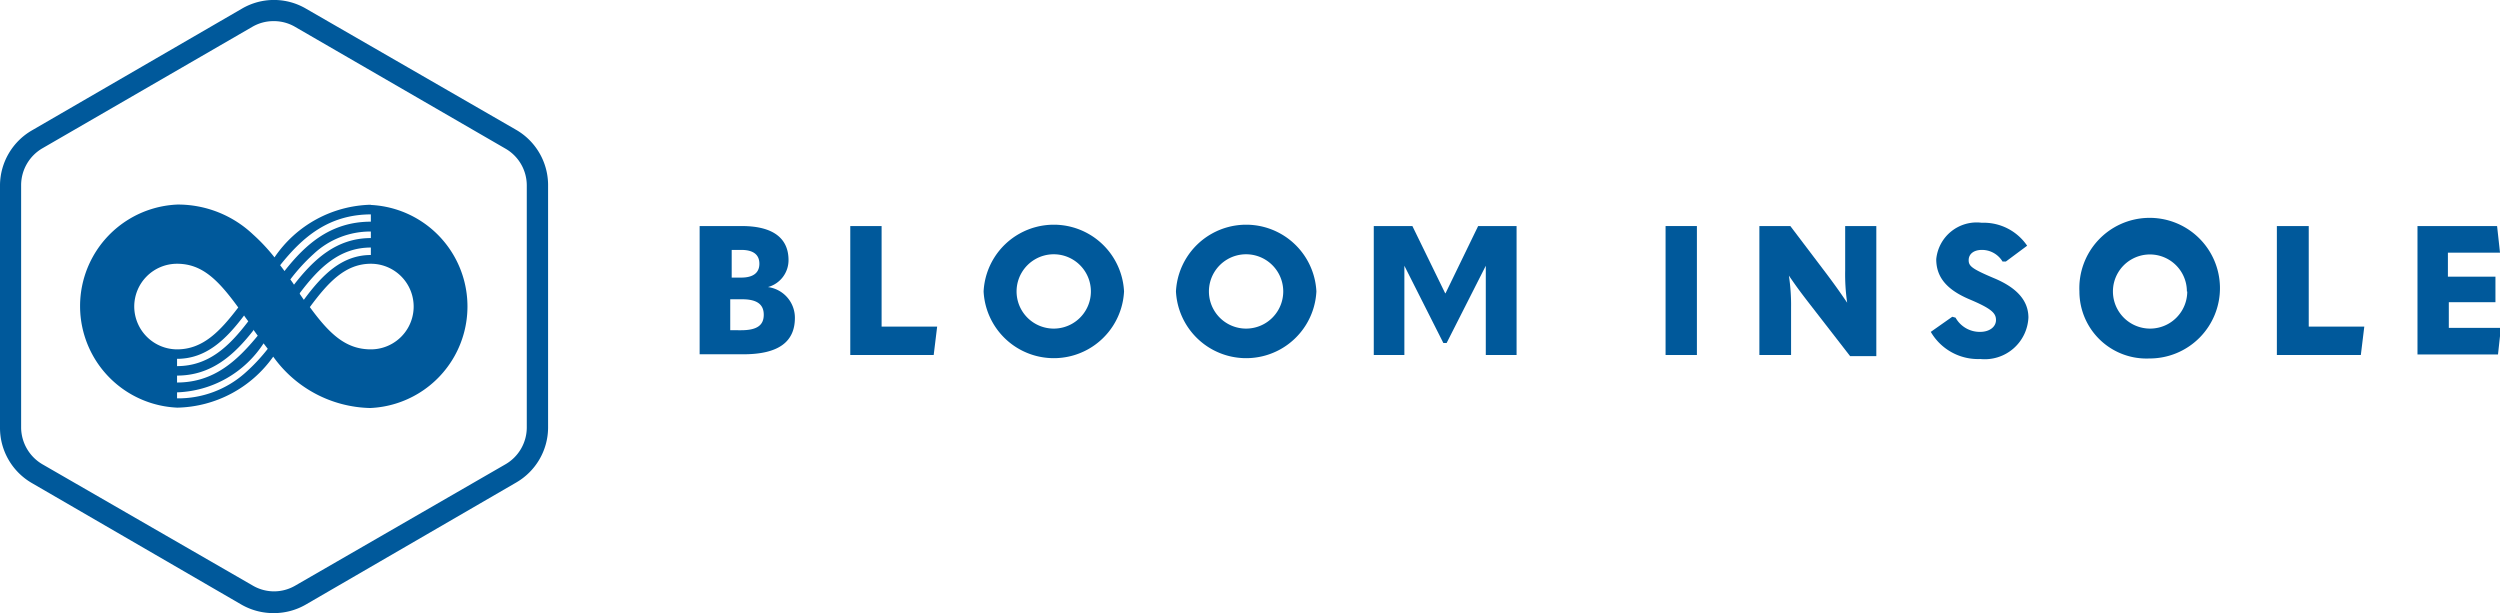<svg xmlns="http://www.w3.org/2000/svg" xmlns:xlink="http://www.w3.org/1999/xlink" viewBox="0 0 137.25 33.66"><defs><style>.cls-1{fill:none;}.cls-2{fill:#00599b;}.cls-3{clip-path:url(#clip-path);}</style><clipPath id="clip-path"><rect class="cls-1" x="4.15" y="11.25" width="21.78" height="11.15"/></clipPath></defs><g id="Layer_2" data-name="Layer 2"><g id="Layer_1-2" data-name="Layer 1"><path class="cls-2" d="M38.41,12.41h2.31c1.75,0,2.57.69,2.57,1.87a1.53,1.53,0,0,1-1.13,1.48v0a1.7,1.7,0,0,1,1.48,1.69c0,1.31-.89,2-2.83,2h-2.4Zm2.28,2.83c.67,0,1-.27,1-.76s-.32-.76-1-.76h-.52v1.52Zm0,2.89c.88,0,1.24-.28,1.24-.85s-.37-.85-1.19-.85h-.65v1.7Z"/><path class="cls-2" d="M48.4,12.41v5.52h3.05l-.19,1.56H46.68V12.41Z"/><path class="cls-2" d="M54,16a3.86,3.86,0,0,1,7.71,0A3.86,3.86,0,0,1,54,16Zm5.89,0a2,2,0,1,0-4.08,0,2,2,0,1,0,4.08,0Z"/><path class="cls-2" d="M64.56,16a3.86,3.86,0,0,1,7.71,0,3.86,3.86,0,0,1-7.71,0Zm5.89,0a2,2,0,1,0-4.08,0,2,2,0,1,0,4.08,0Z"/><path class="cls-2" d="M79.36,16.1l1.79-3.69h2.11v7.08H81.57l0-4.9h0l-2.15,4.24h-.18L77.1,14.59h0l0,4.9H75.42V12.41h2.12l1.8,3.69Z"/><path class="cls-2" d="M93.16,12.41v7.08H91.44V12.41Z"/><path class="cls-2" d="M96.59,12.41h1.7l2,2.64c.33.44.66.89,1.12,1.57h0a10.79,10.79,0,0,1-.11-1.77V12.41h1.71v7.14h-1.44L99.36,16.7c-.34-.44-.69-.89-1.15-1.57h0a10.82,10.82,0,0,1,.12,1.77v2.59H96.59Z"/><path class="cls-2" d="M106,18.22l1.18-.83.18.05a1.52,1.52,0,0,0,1.35.78c.52,0,.87-.28.87-.65s-.23-.62-1.44-1.13-1.84-1.18-1.84-2.21a2.23,2.23,0,0,1,2.5-2,2.88,2.88,0,0,1,2.49,1.26l-1.17.87-.18,0a1.32,1.32,0,0,0-1.13-.64c-.47,0-.73.24-.73.56s.15.47,1.41,1,1.87,1.24,1.87,2.16a2.4,2.4,0,0,1-2.64,2.27A3,3,0,0,1,106,18.22Z"/><path class="cls-2" d="M114.16,16A3.86,3.86,0,1,1,118,19.68,3.68,3.68,0,0,1,114.16,16Zm5.9,0A2,2,0,1,0,116,16a2,2,0,1,0,4.08,0Z"/><path class="cls-2" d="M126.75,12.41v5.52h3.05l-.19,1.56H125V12.41Z"/><path class="cls-2" d="M137.09,12.41l.16,1.46h-2.86v1.32H137v1.4h-2.56V18h2.86l-.16,1.46h-4.42V12.41Z"/><path class="cls-2" d="M15,33.66a3.53,3.53,0,0,1-1.75-.47L1.75,26.52a3.5,3.5,0,0,1-1.75-3V10.16a3.51,3.51,0,0,1,1.75-3L13.29.47a3.48,3.48,0,0,1,3.5,0L28.34,7.13a3.51,3.51,0,0,1,1.75,3V23.49a3.5,3.5,0,0,1-1.75,3L16.79,33.19A3.51,3.51,0,0,1,15,33.66Zm0-32.5a2.3,2.3,0,0,0-1.16.32L2.33,8.14a2.35,2.35,0,0,0-1.17,2V23.49a2.36,2.36,0,0,0,1.17,2l11.55,6.66a2.31,2.31,0,0,0,2.33,0l11.54-6.66a2.34,2.34,0,0,0,1.17-2V10.16a2.33,2.33,0,0,0-1.17-2L16.21,1.48A2.31,2.31,0,0,0,15,1.16Z"/><g class="cls-3"><path class="cls-2" d="M20.36,19.18c-1.39,0-2.28-.86-3.35-2.32,1-1.35,1.94-2.38,3.35-2.38a2.35,2.35,0,1,1,0,4.7m-6.91,1.3a5.53,5.53,0,0,1-3.73,1.39v-.33a5.9,5.9,0,0,0,4.75-2.69l.23.3a9.84,9.84,0,0,1-1.25,1.33M7.37,16.83a2.35,2.35,0,0,1,2.35-2.35c1.38,0,2.26.89,3.36,2.4-1,1.31-1.94,2.3-3.36,2.3h0a2.36,2.36,0,0,1-2.35-2.35m8.77-1.2c-.06-.1-.13-.19-.2-.29a10.14,10.14,0,0,1,1.28-1.4,4.56,4.56,0,0,1,3.14-1.23v.36c-1.88,0-3.13,1.16-4.22,2.56m.32.46c1.05-1.39,2.18-2.5,3.9-2.5V14c-1.59,0-2.67,1.09-3.68,2.46l-.22-.32m-2.52,2,.21.29C13,19.83,11.72,21,9.72,21v-.38c1.89,0,3.14-1.13,4.22-2.52m-.31-.46c-1.05,1.38-2.18,2.46-3.91,2.46v-.4c1.59,0,2.68-1.05,3.68-2.38.07.11.15.21.23.32m6.73-5.87v.4c-2.18,0-3.57,1.22-4.74,2.71l-.24-.32c1.22-1.53,2.66-2.79,5-2.79m0-.53h0a6.57,6.57,0,0,0-5.31,2.89,10.06,10.06,0,0,0-1.18-1.26,6,6,0,0,0-4.15-1.64,5.58,5.58,0,0,0,0,11.15A6.62,6.62,0,0,0,15,19.58a6.72,6.72,0,0,0,5.32,2.82,5.58,5.58,0,0,0,0-11.15"/></g></g></g></svg>